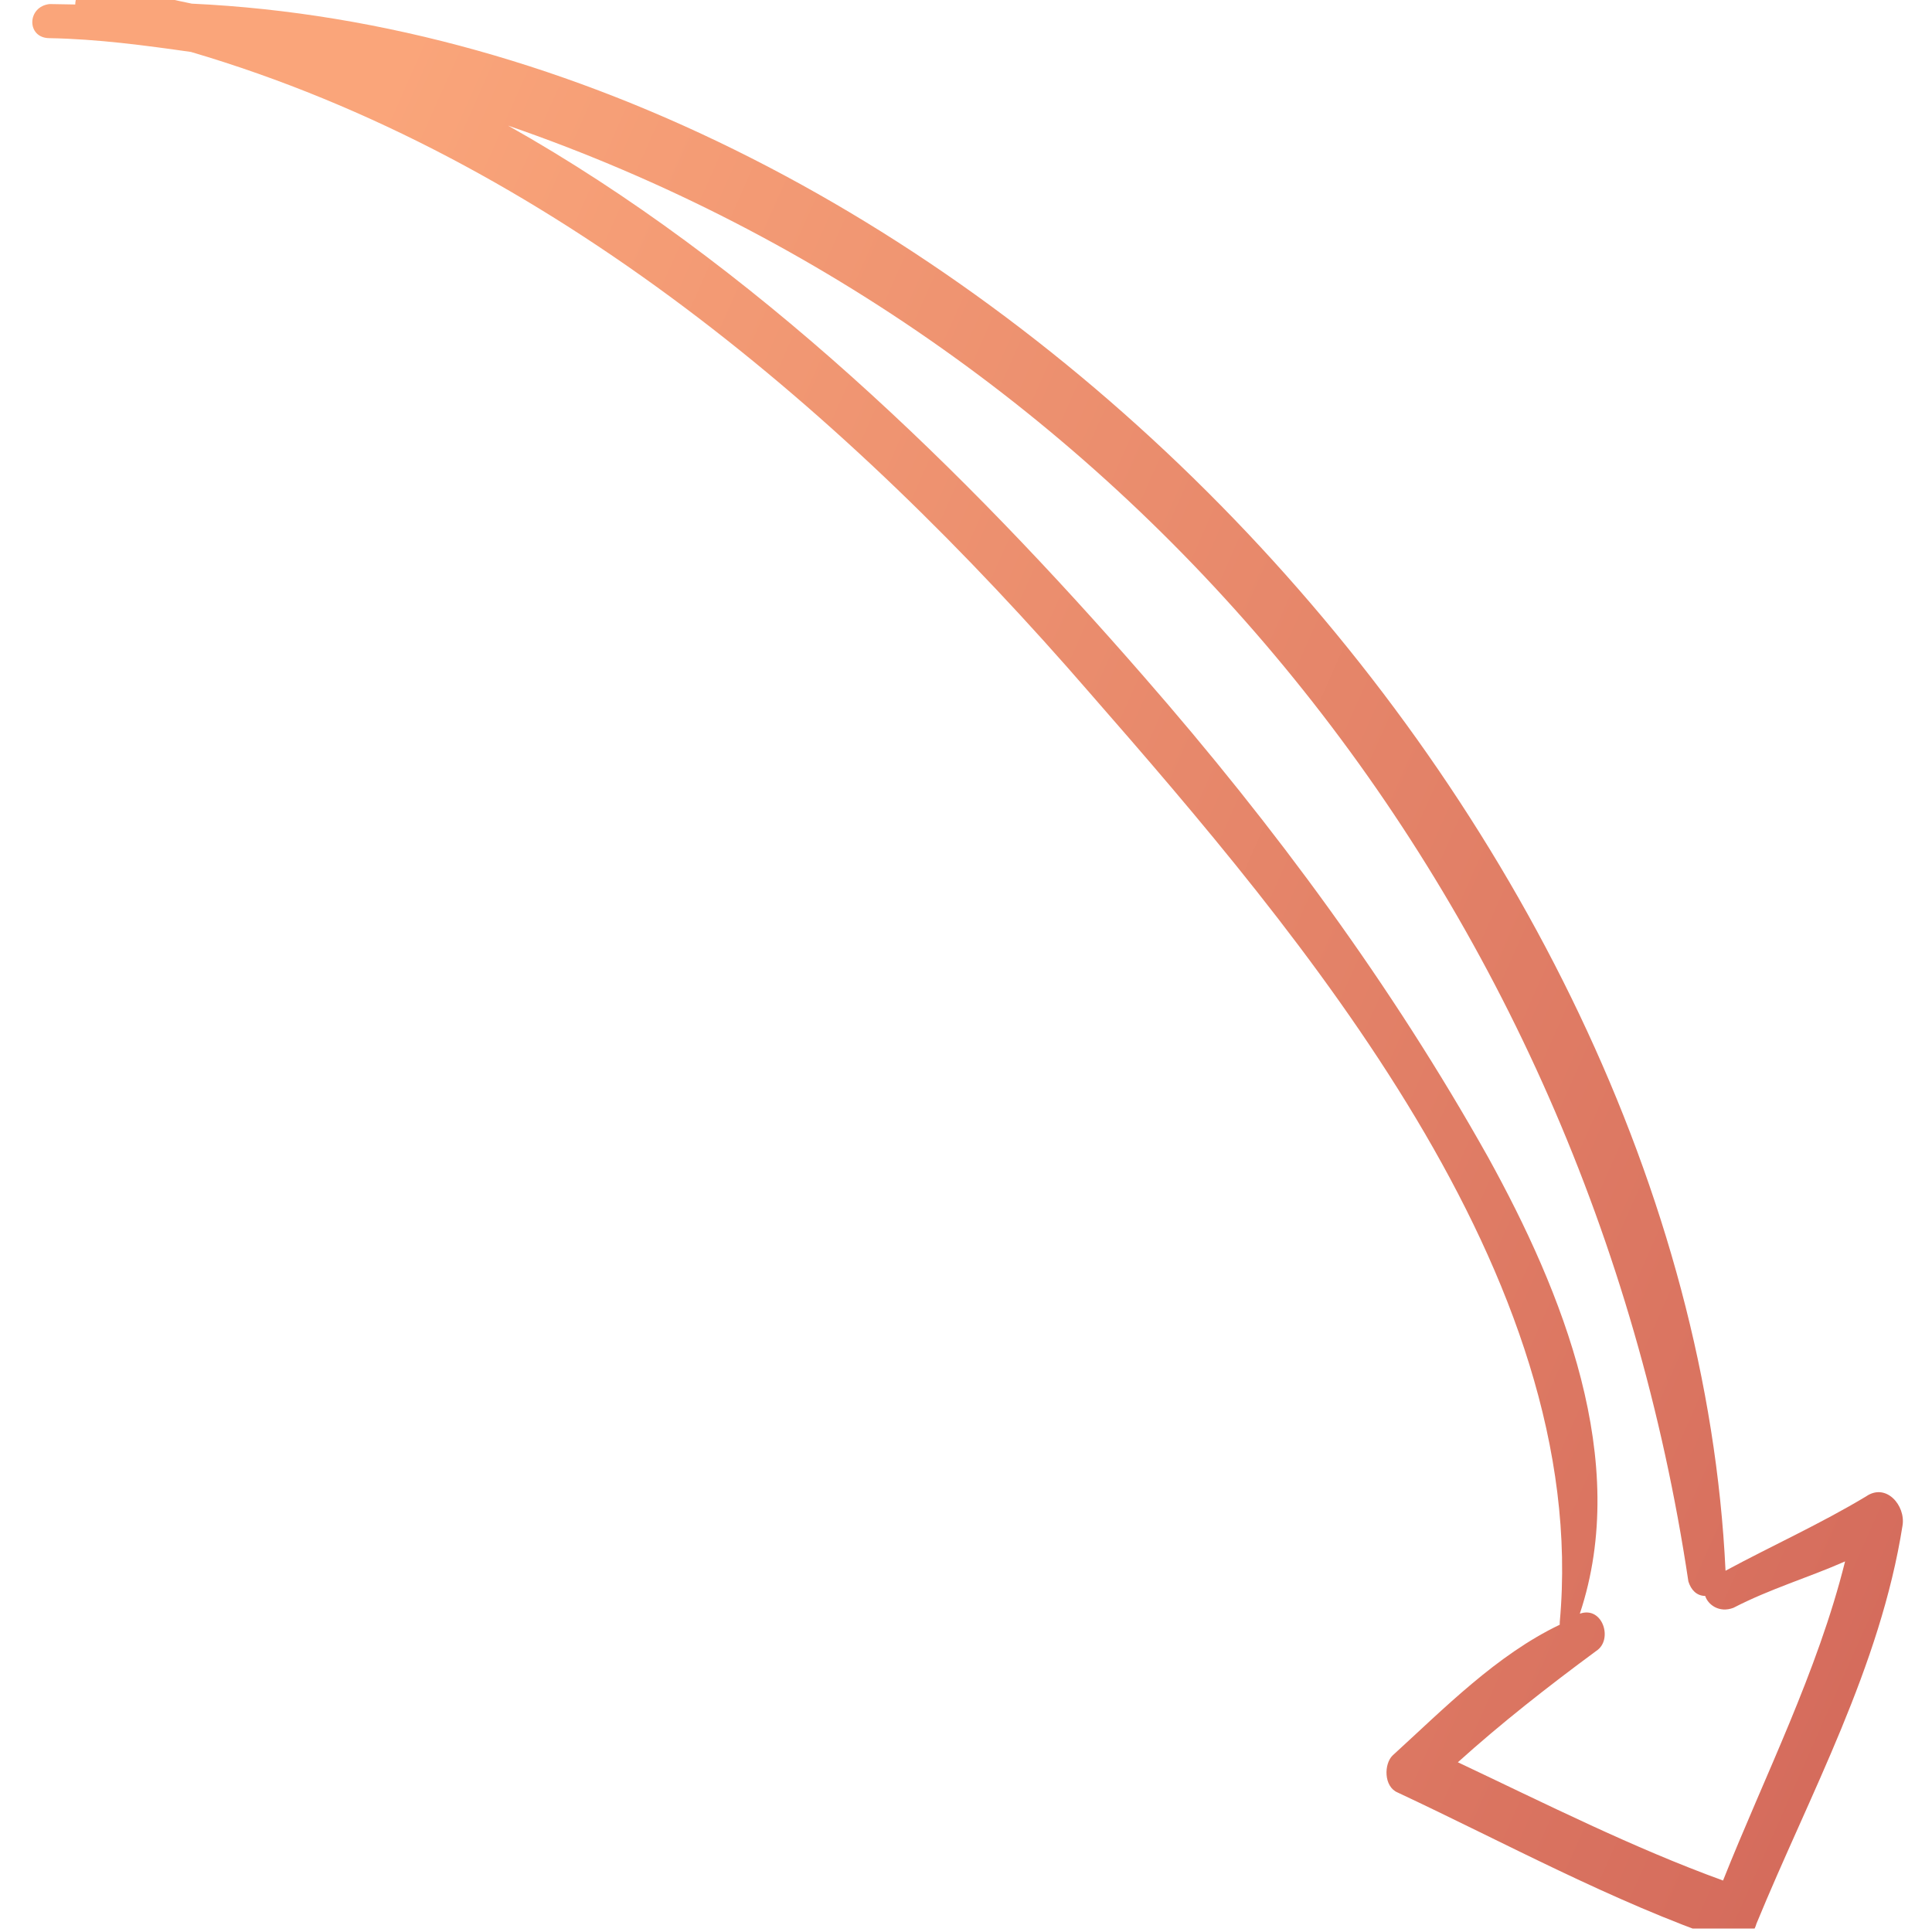 <?xml version="1.0" encoding="UTF-8"?> <svg xmlns="http://www.w3.org/2000/svg" width="416" height="416" viewBox="0 0 416 416" fill="none"> <g clip-path="url(#clip0)"> <path d="M371.399 417.78C347.061 409.405 324.017 396.768 300.944 385.965C297.905 384.688 297.989 379.793 299.856 377.989C311.049 367.777 322.263 356.339 335.841 349.839L335.852 349.227C342.641 274.668 280.242 201.37 234.621 149.171C182.404 88.901 118.467 33.939 41.122 11.187C31.352 9.795 20.971 8.393 10.568 8.214C5.673 8.13 5.789 1.399 10.695 0.871C12.53 0.903 14.366 0.934 16.202 0.966C16.244 -1.482 18.111 -3.286 21.171 -3.234C27.891 -2.506 34.591 -0.555 41.301 0.785C207.044 8.528 363.915 176.487 371.542 338.21C381.427 332.871 391.913 328.156 401.809 322.205C406.144 319.218 410.344 324.187 409.658 328.46C404.85 358.982 389.69 386.266 378.194 414.225C377.54 416.661 375.05 419.066 371.399 417.78ZM397.284 336.204C389.266 339.74 381.27 342.05 373.241 346.197C370.16 347.369 367.745 345.49 367.164 343.644C365.328 343.612 364.125 342.367 363.545 340.521C341.581 193.854 243.879 73.43 109.403 27.05C162.145 56.724 207.893 101.581 246.309 145.699C274.523 178.012 299.644 212.109 320.43 249.191C336.458 278.235 351.136 314.6 340.167 347.465C345.093 345.713 347.415 353.098 343.701 355.483C333.162 363.259 323.235 371.045 313.909 379.454C332.731 388.346 351.542 397.851 371.007 404.918C379.964 382.425 391.367 359.974 397.284 336.204Z" fill="url(#paint0_linear)"></path> </g> <defs> <linearGradient id="paint0_linear" x1="3.642" y1="197.659" x2="437.37" y2="390.548" gradientUnits="userSpaceOnUse"> <stop stop-color="#FAA57A"></stop> <stop offset="1" stop-color="#D16659"></stop> </linearGradient> <clipPath id="clip0"> <rect width="415.262" height="415.261" fill="white"></rect> </clipPath> </defs> </svg> 
